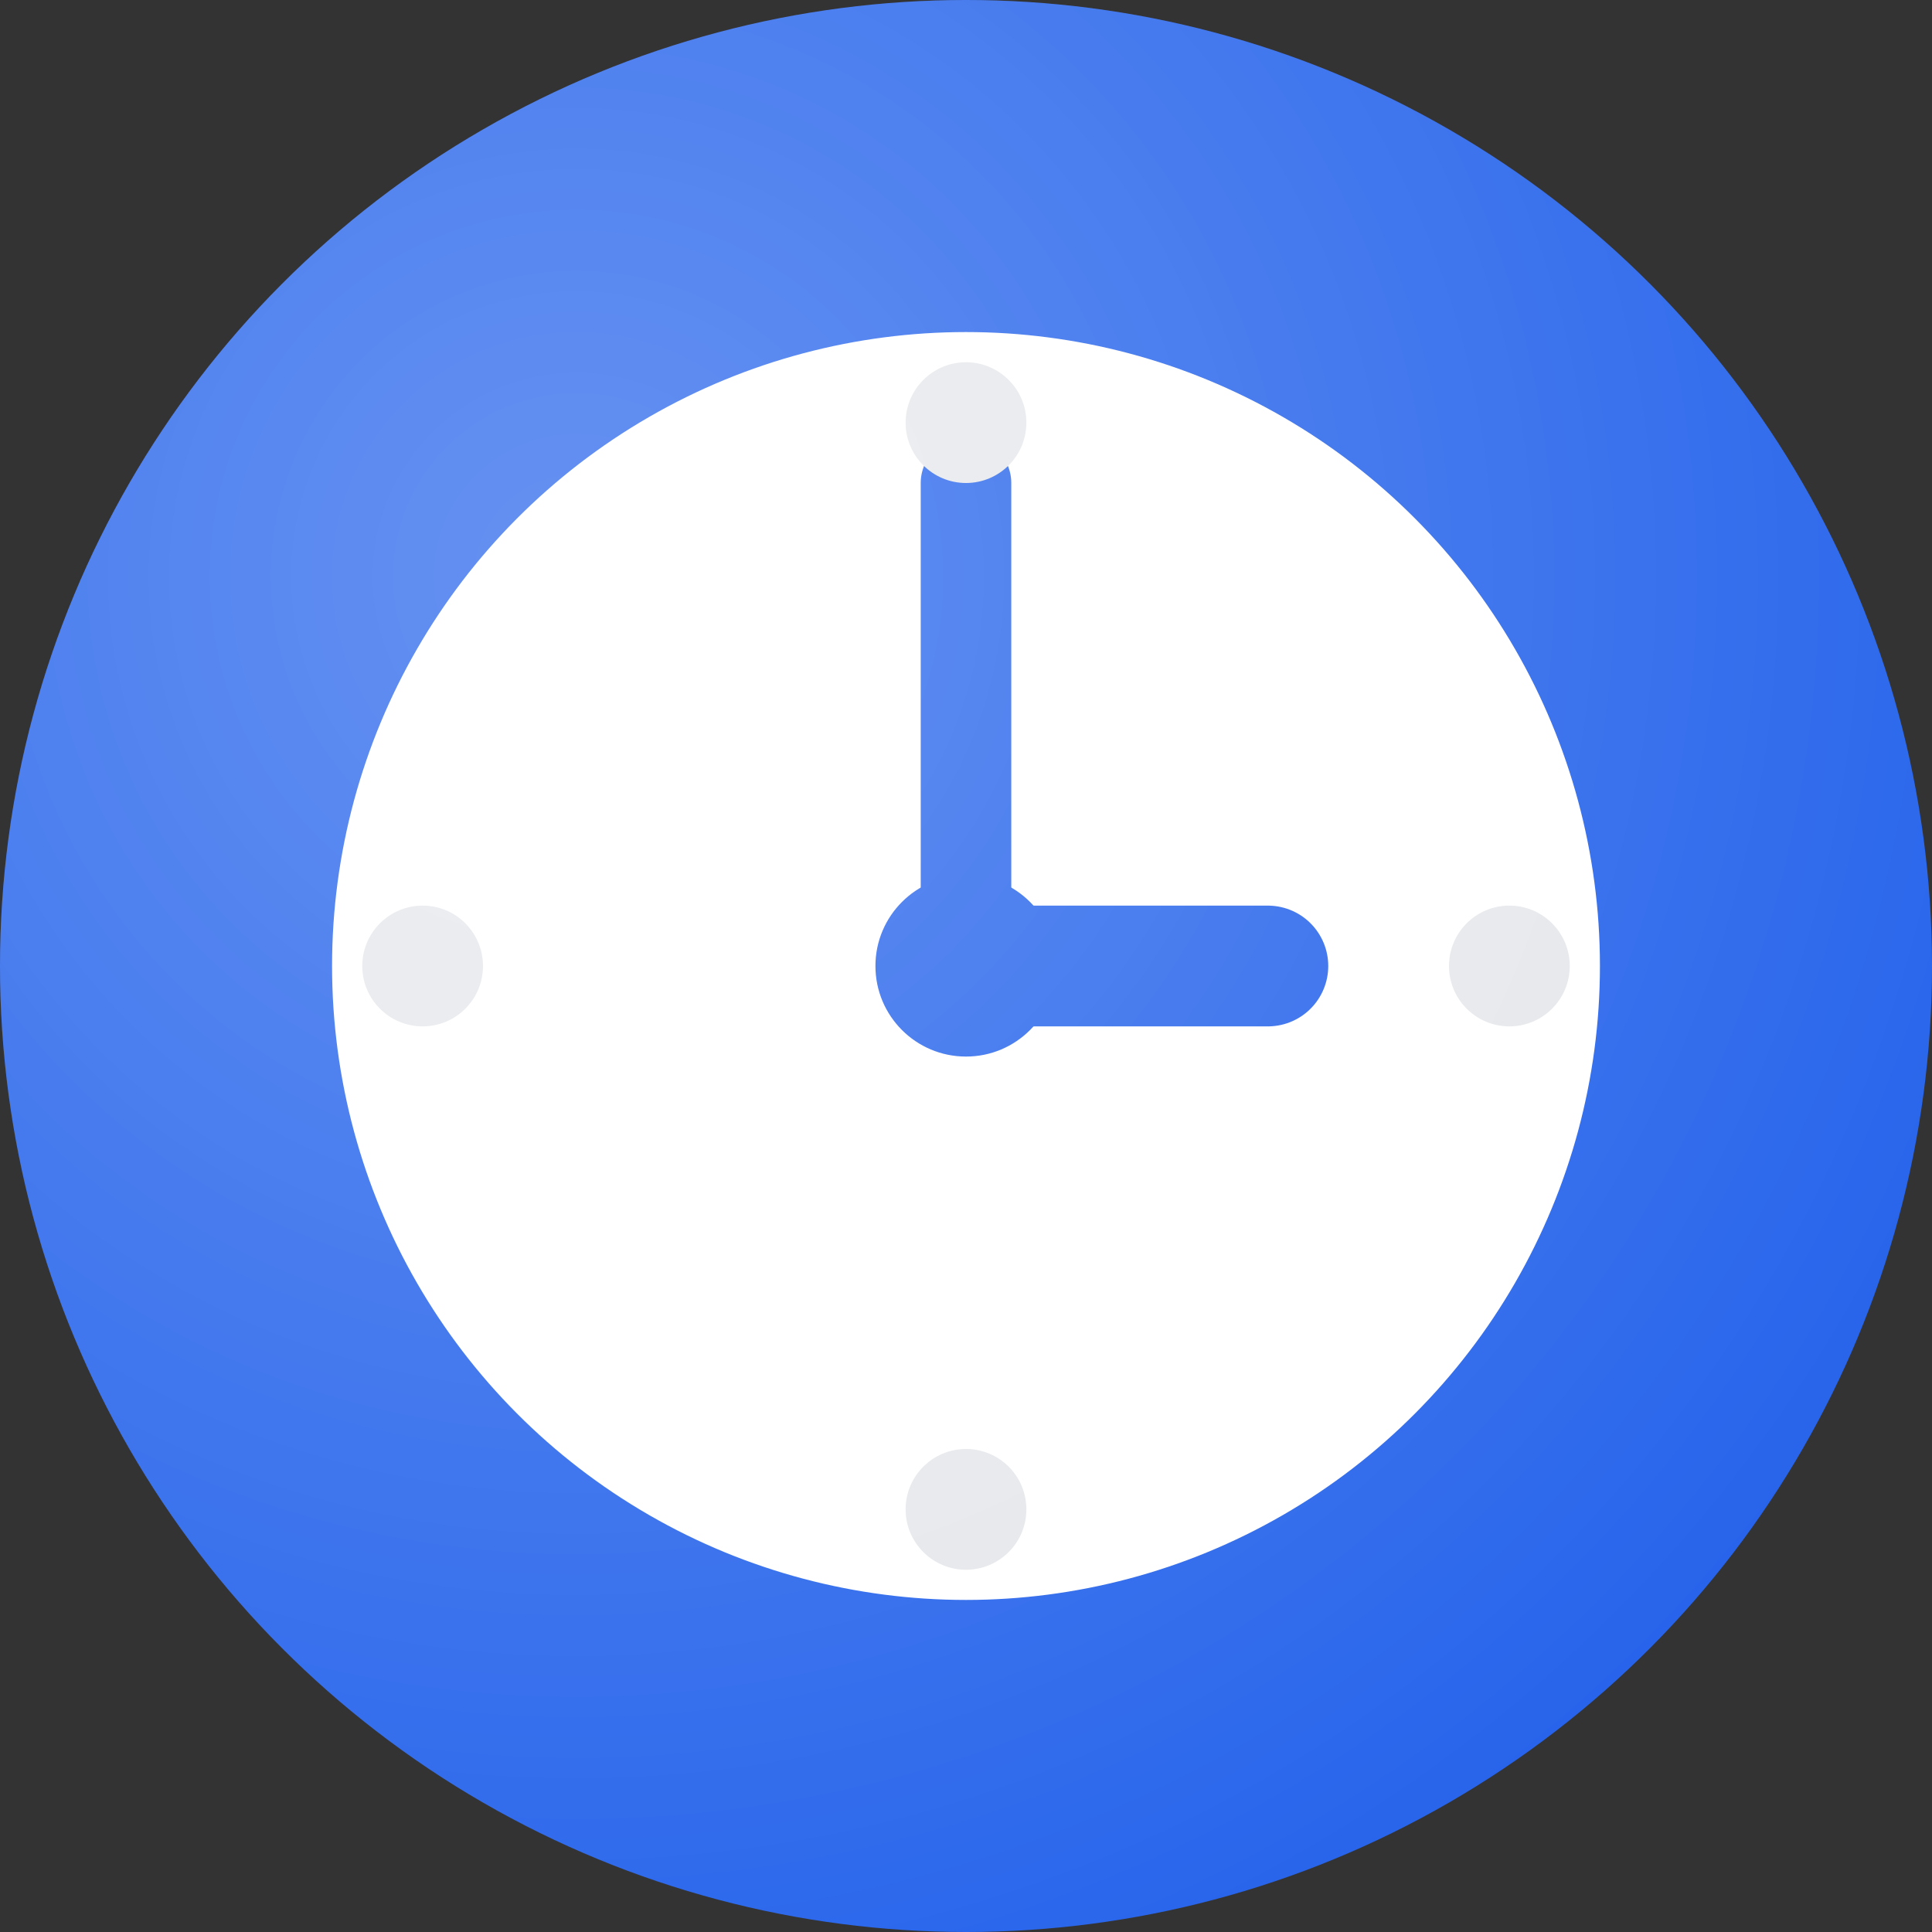 <svg width="32" height="32" viewBox="0 0 32 32" fill="none" xmlns="http://www.w3.org/2000/svg">
  <rect x="0" y="0" width="32" height="32" fill="#333333" stroke="none"/>
  <!-- Background circle -->
  <circle cx="16" cy="16" r="16" fill="#2563EB"/>
  
  <!-- Clock face -->
  <circle cx="16" cy="16" r="11" fill="white" stroke="#2563EB" stroke-width="1"/>
  
  <!-- Clock center dot -->
  <circle cx="16" cy="16" r="1.5" fill="#2563EB"/>
  
  <!-- Hour hand (pointing to 3) -->
  <line x1="16" y1="16" x2="21" y2="16" stroke="#2563EB" stroke-width="2" stroke-linecap="round"/>
  
  <!-- Minute hand (pointing to 12) -->
  <line x1="16" y1="16" x2="16" y2="8" stroke="#2563EB" stroke-width="1.5" stroke-linecap="round"/>
  
  <!-- Hour markers -->
  <circle cx="16" cy="7" r="1" fill="#E5E7EB"/>
  <circle cx="25" cy="16" r="1" fill="#E5E7EB"/>
  <circle cx="16" cy="25" r="1" fill="#E5E7EB"/>
  <circle cx="7" cy="16" r="1" fill="#E5E7EB"/>
  
  <!-- Subtle gradient overlay for depth -->
  <defs>
    <radialGradient id="clockGradient" cx="0.3" cy="0.3" r="0.8">
      <stop offset="0%" stop-color="rgba(255,255,255,0.3)"/>
      <stop offset="100%" stop-color="rgba(255,255,255,0)"/>
    </radialGradient>
  </defs>
  <circle cx="16" cy="16" r="16" fill="url(#clockGradient)"/>
</svg>